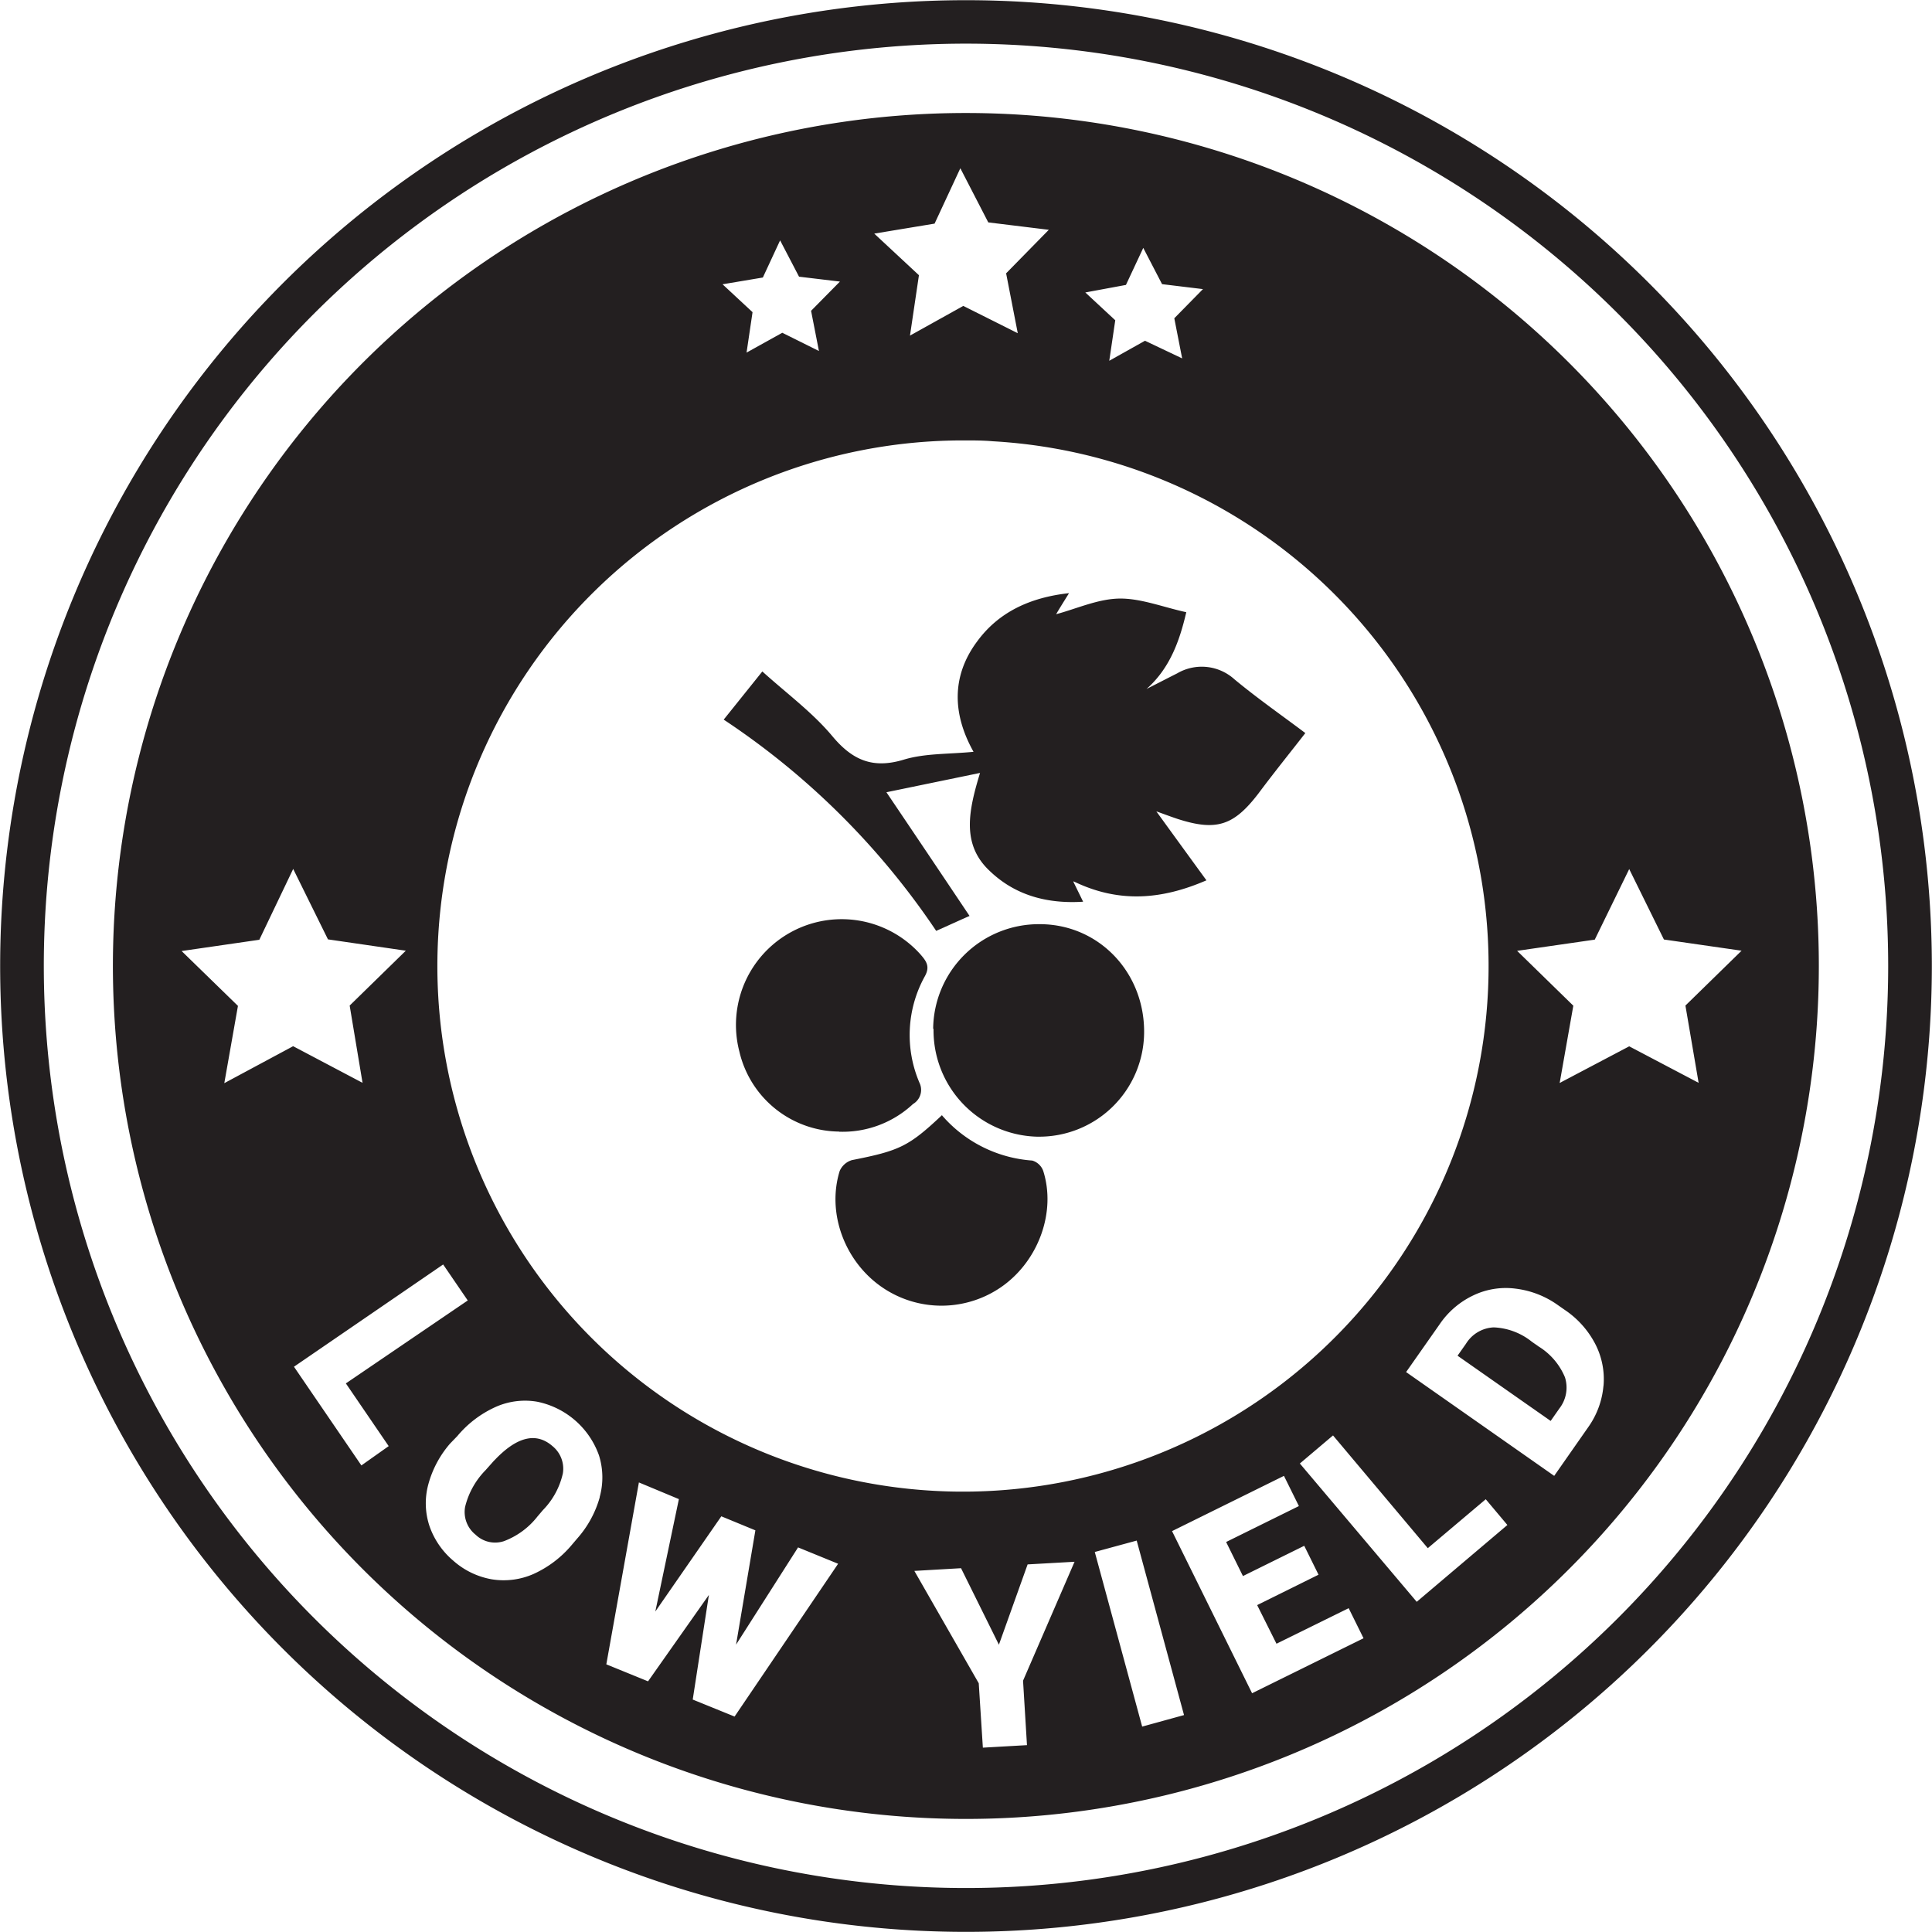 <svg height="300" width="300" viewBox="0 0 300 300.05" xmlns="http://www.w3.org/2000/svg" data-sanitized-data-name="Layer 1" data-name="Layer 1" id="Layer_1"><defs><style>.cls-1{fill:#231f20;}</style></defs><path transform="translate(0 0.03)" d="M150,293.19A143.22,143.22,0,1,1,293.22,150h0A143.21,143.21,0,0,1,150,293.19h0M150,0A150,150,0,1,0,300,150V150A150,150,0,0,0,150,0" class="cls-1"></path><path transform="translate(0 0.03)" d="M166.68,136.92l1.51,3.09c-5.61.36-10.58-1-14.52-4.79-4.41-4.13-3.27-9.36-1.49-15.21l-14.54,3c4.52,6.7,8.66,12.86,12.91,19.21-2,.88-3.46,1.56-5.18,2.32a118.5,118.5,0,0,0-33-32.81l6-7.48c3.77,3.41,7.78,6.35,10.88,10.06s6.26,5.1,11.08,3.64c3.29-1,6.94-.84,10.84-1.22-3.28-5.85-3.47-11.79.62-17.22C155.12,95,160,92.75,166,92.09c-.82,1.33-1.52,2.43-2,3.27,3.18-.85,6.5-2.38,9.82-2.43s6.84,1.35,10.39,2.12c-1.05,4.51-2.57,8.73-6.17,11.92,1.58-.8,3.18-1.63,4.77-2.43a7.56,7.56,0,0,1,8.89.94c3.62,3,7.46,5.67,11,8.34-2.17,2.8-4.76,6-7.26,9.35-3.82,5-6.51,5.93-12.53,4-1.06-.35-2.11-.75-3.35-1.19,2.58,3.56,5.08,7,7.78,10.71-6.92,3-13.59,3.58-20.63.16" class="cls-1"></path><path transform="translate(0 0.03)" d="M144.9,159.78a16.41,16.41,0,0,1,16.53-16.28h.23c9.12.12,16.16,7.63,16,17a16.29,16.29,0,0,1-16.56,16h-.14a16.51,16.51,0,0,1-16-16.77" class="cls-1"></path><path transform="translate(0 0.03)" d="M130.34,175.71a16.06,16.06,0,0,1-15.54-12.44,16.42,16.42,0,0,1,28.08-15.13c.92,1.06,1.58,1.88.75,3.41a18.83,18.83,0,0,0-.86,16.57,2.54,2.54,0,0,1-1,3.31,16,16,0,0,1-11.51,4.3" class="cls-1"></path><path transform="translate(0 0.03)" d="M146.29,173.21a20.4,20.4,0,0,0,14,7,2.59,2.59,0,0,1,1.7,1.6c2,6.27-.63,13.76-6.22,17.83a16.3,16.3,0,0,1-18.87.2c-5.76-4-8.53-11.49-6.52-18a3,3,0,0,1,1.91-1.7c7.41-1.46,8.81-2.12,14-7" class="cls-1"></path><path transform="translate(0 0.03)" d="M76.75,226.76l-1.36,1.53a12.28,12.28,0,0,0-3.18,5.7,4.5,4.5,0,0,0,1.63,4.33,4.37,4.37,0,0,0,4.4,1,11.93,11.93,0,0,0,5.19-3.81l.85-1a11.84,11.84,0,0,0,3.11-5.71,4.52,4.52,0,0,0-1.61-4.24q-3.82-3.33-9.06,2.25" class="cls-1"></path><path transform="translate(0 0.03)" d="M238.88,209.05l-1-.7a10.1,10.1,0,0,0-5.92-2.23,5.34,5.34,0,0,0-4.31,2.54l-1.31,1.86,14.46,10.13,1.35-1.93a5.28,5.28,0,0,0,.87-4.85,10.22,10.22,0,0,0-4.15-4.82" class="cls-1"></path><path transform="translate(0 0.03)" d="M253,162.47l-10.8,5.69,2.12-12-8.73-8.52,12.06-1.74L253,134.94l5.39,10.94,12.06,1.74-8.72,8.52,2.05,12Zm-4,52.73a13,13,0,0,1-2.36,6.41l-5.29,7.57-23-16.12,5.2-7.41a13.11,13.11,0,0,1,5.22-4.49,11.69,11.69,0,0,1,6.56-1.06,14.27,14.27,0,0,1,6.61,2.57l1.06.74a14.33,14.33,0,0,1,4.73,5.29,11.91,11.91,0,0,1,1.28,6.5M220,248.74l-18.15-21.48L207,222.9l14.72,17.51,9-7.6,3.36,4Zm-25.57,14.2L182,237.76l17.38-8.58,2.32,4.69-11.3,5.58,2.61,5.29,9.52-4.7,2.22,4.49-9.53,4.72,3,6,11.21-5.52,2.31,4.67Zm-17.07,5.18L170,241l6.51-1.77,7.35,27.1ZM159.47,271l-6.85.39-.64-10-10-17.45,7.25-.42,5.88,11.88,4.46-12.47,7.29-.41-8,18.47Zm-45.41-4.44-6.5-2.64,2.51-16.25-9.45,13.42-6.48-2.64,5.06-28.25,6.21,2.59-3.66,17.46L112,235.46l5.29,2.18-3,17.75,9.63-15.1,6.22,2.54ZM93.13,232.46a16.28,16.28,0,0,1-3.52,6.46l-.85,1a16.81,16.81,0,0,1-5.91,4.49,11.5,11.5,0,0,1-6.47.84,12.14,12.14,0,0,1-6-2.89,12.3,12.3,0,0,1-3.72-5.43,11.2,11.2,0,0,1-.17-6.41,16.07,16.07,0,0,1,3.38-6.35L71,223a16.69,16.69,0,0,1,5.92-4.51,11.19,11.19,0,0,1,6.46-.83A12.91,12.91,0,0,1,93,226a11.42,11.42,0,0,1,.1,6.5m-37-4.94L45.63,212.23,68.8,196.35l3.82,5.59L53.69,214.82l6.65,9.74ZM34.81,168.19l2.12-12-8.75-8.52,12.07-1.75,5.26-11,5.4,10.94L63,147.62l-8.72,8.52,2,12-10.78-5.69ZM149.72,68.37c1.48,0,2.95,0,4.42.13a81.63,81.63,0,1,1-4.42-.13m-31.27-25.3,2.68-5.77,2.94,5.64,6.35.76-4.48,4.54,1.22,6.24-5.69-2.83-5.55,3.08.93-6.28-4.66-4.33Zm26.67-8.37,4-8.6,4.34,8.41,9.4,1.15-6.63,6.76,1.81,9.3-8.46-4.24-8.28,4.61,1.39-9.38-6.94-6.46Zm29.72,9.52,2.69-5.75,2.92,5.63,6.35.77-4.45,4.53,1.22,6.23-5.77-2.74L172.25,56l.93-6.29-4.65-4.32ZM150,17.52A132.47,132.47,0,1,0,282.45,150v0A132.45,132.45,0,0,0,150,17.52h0" class="cls-1"></path></svg>